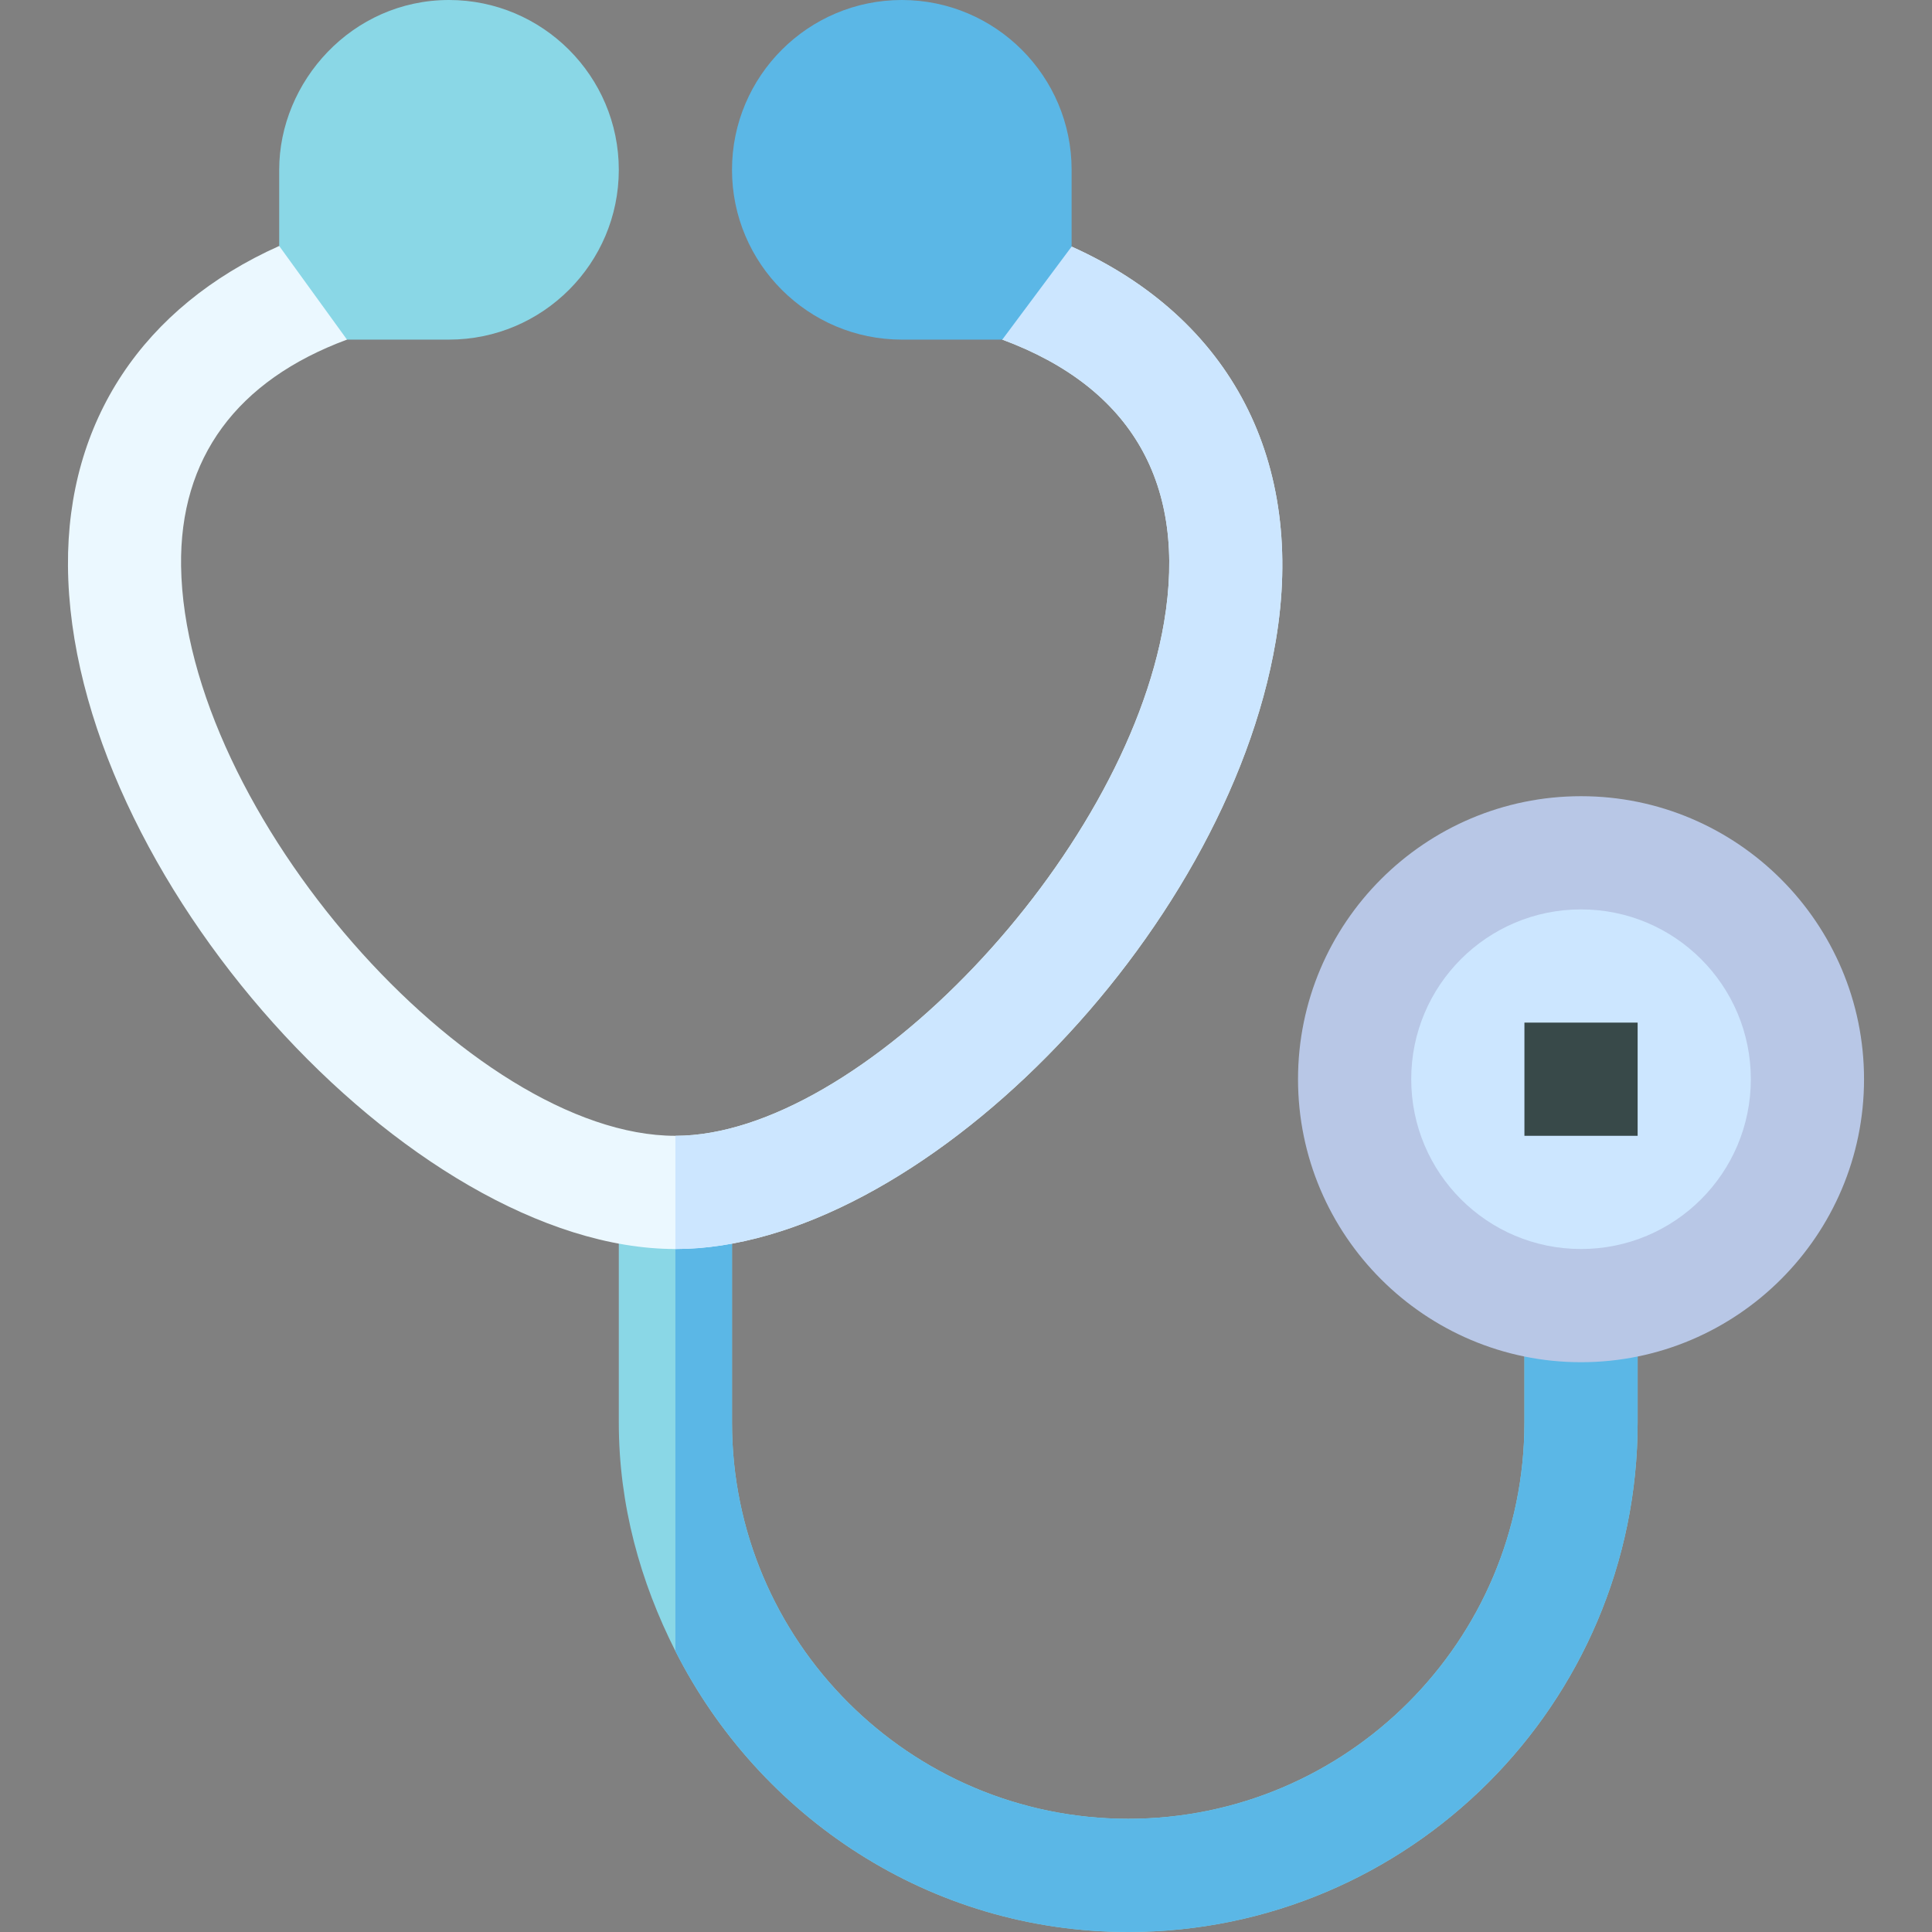 <svg xmlns="http://www.w3.org/2000/svg" id="Capa_1" height="512" viewBox="0 0 512 512" width="512"><rect x="0" y="0" width="512" height="512" fill="#808080" stroke="none"/><g><path d="m403.989 346v31c0 57.891-47.109 105-105 105s-105-47.109-105-105v-61h-15-15v61c0 21.877 5.724 42.255 15 60.549 22.286 43.956 67.434 74.451 120 74.451 74.443 0 135-60.557 135-135v-31z" fill="#8ad7e6"></path><path d="m298.989 512c74.443 0 135-60.557 135-135v-31h-30v31c0 57.891-47.109 105-105 105s-105-47.109-105-105v-61h-15v121.549c22.285 43.957 67.434 74.451 120 74.451z" fill="#5bb7e6"></path><path d="m283.989 65.35-24.71 13.03 6.34 11.62c34.515 12.779 49.021 38.571 42.876 74.887-10.532 62.329-80.727 136.113-129.506 136.113-54.099 0-130.064-85.843-131-151-.412-28.635 14.771-49.167 43.966-60l7.692-25.095-25.659.278c-36.082 16.159-56.26 46.437-55.974 84.817.609 81.685 90.855 181 160.974 181 64.087 0 145.854-82.822 159.097-161.118 8.02-47.494-11.795-85.514-54.096-104.532z" fill="#ebf8ff"></path><path d="m338.085 169.882c8.02-47.494-11.796-85.514-54.097-104.531l-24.71 13.03 6.341 11.619c34.515 12.779 49.021 38.571 42.876 74.887-10.532 62.329-80.727 136.113-129.506 136.113v30c64.086 0 145.854-82.822 159.096-161.118z" fill="#cce6ff"></path><path d="m418.989 361c-41.353 0-75-33.647-75-75s33.647-75 75-75 75 33.647 75 75-33.648 75-75 75z" fill="#b8c7e6"></path><circle cx="418.989" cy="286" fill="#cce6ff" r="45"></circle><path d="m403.989 271h30v30h-30z" fill="#384949"></path><g><path d="m238.989 0c-24.814 0-45 20.186-45 45s20.186 45 45 45h26.631l18.369-24.65v-20.35c0-24.814-20.186-45-45-45z" fill="#5bb7e6"></path><path d="m118.989 0c-25.721 0-45 21.671-45 45v20.184l17.966 24.816h27.034c24.814 0 45-20.186 45-45s-20.186-45-45-45z" fill="#8ad7e6"></path></g></g></svg>